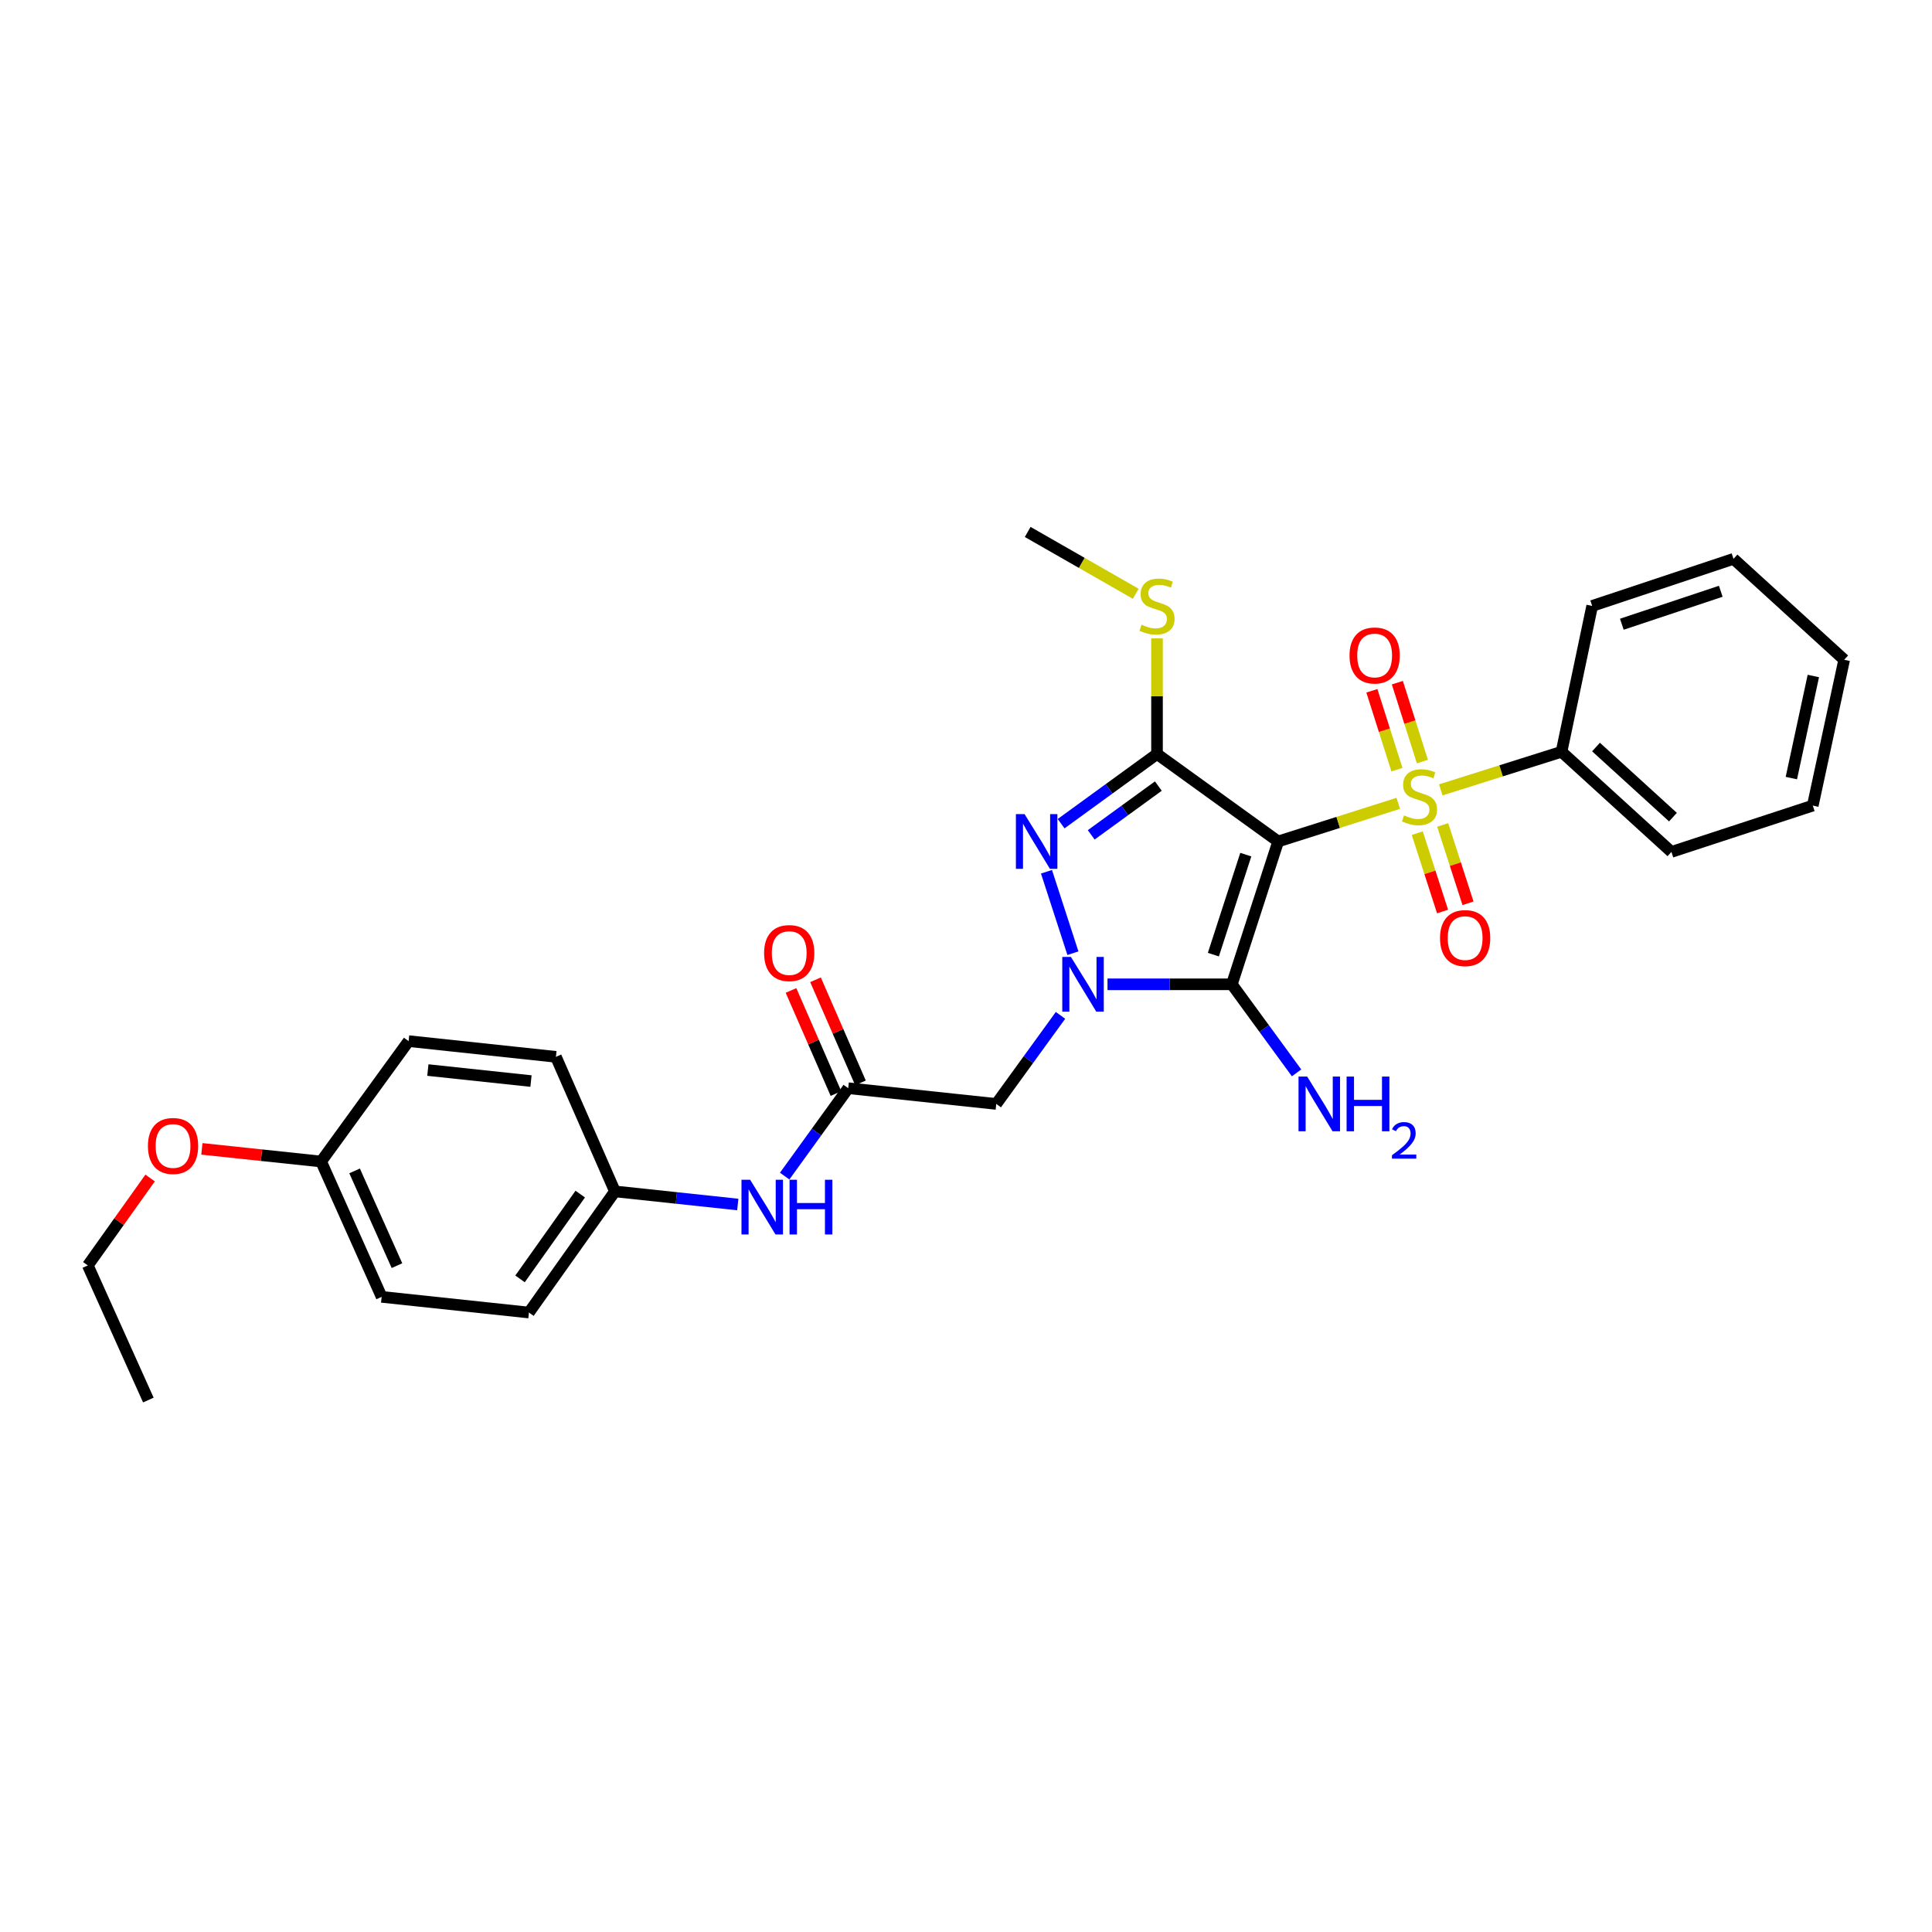 <?xml version='1.0' encoding='iso-8859-1'?>
<svg version='1.1' baseProfile='full'
              xmlns='http://www.w3.org/2000/svg'
                      xmlns:rdkit='http://www.rdkit.org/xml'
                      xmlns:xlink='http://www.w3.org/1999/xlink'
                  xml:space='preserve'
width='1000px' height='1000px' viewBox='0 0 1000 1000'>
<!-- END OF HEADER -->
<rect style='opacity:1.0;fill:#FFFFFF;stroke:none' width='1000' height='1000' x='0' y='0'> </rect>
<path class='bond-0' d='M 661.577,435.538 L 692.656,425.673' style='fill:none;fill-rule:evenodd;stroke:#000000;stroke-width:6px;stroke-linecap:butt;stroke-linejoin:miter;stroke-opacity:1' />
<path class='bond-0' d='M 692.656,425.673 L 723.734,415.808' style='fill:none;fill-rule:evenodd;stroke:#CCCC00;stroke-width:6px;stroke-linecap:butt;stroke-linejoin:miter;stroke-opacity:1' />
<path class='bond-2' d='M 661.577,435.538 L 637.602,509.478' style='fill:none;fill-rule:evenodd;stroke:#000000;stroke-width:6px;stroke-linecap:butt;stroke-linejoin:miter;stroke-opacity:1' />
<path class='bond-2' d='M 644.819,442.361 L 628.037,494.119' style='fill:none;fill-rule:evenodd;stroke:#000000;stroke-width:6px;stroke-linecap:butt;stroke-linejoin:miter;stroke-opacity:1' />
<path class='bond-3' d='M 661.577,435.538 L 598.868,390.27' style='fill:none;fill-rule:evenodd;stroke:#000000;stroke-width:6px;stroke-linecap:butt;stroke-linejoin:miter;stroke-opacity:1' />
<path class='bond-7' d='M 736.233,394.184 L 729.75,373.77' style='fill:none;fill-rule:evenodd;stroke:#CCCC00;stroke-width:6px;stroke-linecap:butt;stroke-linejoin:miter;stroke-opacity:1' />
<path class='bond-7' d='M 729.75,373.77 L 723.267,353.355' style='fill:none;fill-rule:evenodd;stroke:#FF0000;stroke-width:6px;stroke-linecap:butt;stroke-linejoin:miter;stroke-opacity:1' />
<path class='bond-7' d='M 723.046,398.372 L 716.563,377.957' style='fill:none;fill-rule:evenodd;stroke:#CCCC00;stroke-width:6px;stroke-linecap:butt;stroke-linejoin:miter;stroke-opacity:1' />
<path class='bond-7' d='M 716.563,377.957 L 710.08,357.543' style='fill:none;fill-rule:evenodd;stroke:#FF0000;stroke-width:6px;stroke-linecap:butt;stroke-linejoin:miter;stroke-opacity:1' />
<path class='bond-8' d='M 733.575,431.244 L 740.122,451.521' style='fill:none;fill-rule:evenodd;stroke:#CCCC00;stroke-width:6px;stroke-linecap:butt;stroke-linejoin:miter;stroke-opacity:1' />
<path class='bond-8' d='M 740.122,451.521 L 746.669,471.797' style='fill:none;fill-rule:evenodd;stroke:#FF0000;stroke-width:6px;stroke-linecap:butt;stroke-linejoin:miter;stroke-opacity:1' />
<path class='bond-8' d='M 746.742,426.992 L 753.289,447.269' style='fill:none;fill-rule:evenodd;stroke:#CCCC00;stroke-width:6px;stroke-linecap:butt;stroke-linejoin:miter;stroke-opacity:1' />
<path class='bond-8' d='M 753.289,447.269 L 759.836,467.546' style='fill:none;fill-rule:evenodd;stroke:#FF0000;stroke-width:6px;stroke-linecap:butt;stroke-linejoin:miter;stroke-opacity:1' />
<path class='bond-9' d='M 745.74,408.843 L 776.991,398.98' style='fill:none;fill-rule:evenodd;stroke:#CCCC00;stroke-width:6px;stroke-linecap:butt;stroke-linejoin:miter;stroke-opacity:1' />
<path class='bond-9' d='M 776.991,398.98 L 808.242,389.117' style='fill:none;fill-rule:evenodd;stroke:#000000;stroke-width:6px;stroke-linecap:butt;stroke-linejoin:miter;stroke-opacity:1' />
<path class='bond-1' d='M 573.238,509.478 L 605.42,509.478' style='fill:none;fill-rule:evenodd;stroke:#0000FF;stroke-width:6px;stroke-linecap:butt;stroke-linejoin:miter;stroke-opacity:1' />
<path class='bond-1' d='M 605.42,509.478 L 637.602,509.478' style='fill:none;fill-rule:evenodd;stroke:#000000;stroke-width:6px;stroke-linecap:butt;stroke-linejoin:miter;stroke-opacity:1' />
<path class='bond-5' d='M 548.916,525.55 L 532.291,548.473' style='fill:none;fill-rule:evenodd;stroke:#0000FF;stroke-width:6px;stroke-linecap:butt;stroke-linejoin:miter;stroke-opacity:1' />
<path class='bond-5' d='M 532.291,548.473 L 515.666,571.395' style='fill:none;fill-rule:evenodd;stroke:#000000;stroke-width:6px;stroke-linecap:butt;stroke-linejoin:miter;stroke-opacity:1' />
<path class='bond-29' d='M 555.344,493.374 L 541.657,451.218' style='fill:none;fill-rule:evenodd;stroke:#0000FF;stroke-width:6px;stroke-linecap:butt;stroke-linejoin:miter;stroke-opacity:1' />
<path class='bond-12' d='M 637.602,509.478 L 654.353,532.398' style='fill:none;fill-rule:evenodd;stroke:#000000;stroke-width:6px;stroke-linecap:butt;stroke-linejoin:miter;stroke-opacity:1' />
<path class='bond-12' d='M 654.353,532.398 L 671.104,555.318' style='fill:none;fill-rule:evenodd;stroke:#0000FF;stroke-width:6px;stroke-linecap:butt;stroke-linejoin:miter;stroke-opacity:1' />
<path class='bond-4' d='M 598.868,390.27 L 574.05,408.303' style='fill:none;fill-rule:evenodd;stroke:#000000;stroke-width:6px;stroke-linecap:butt;stroke-linejoin:miter;stroke-opacity:1' />
<path class='bond-4' d='M 574.05,408.303 L 549.232,426.336' style='fill:none;fill-rule:evenodd;stroke:#0000FF;stroke-width:6px;stroke-linecap:butt;stroke-linejoin:miter;stroke-opacity:1' />
<path class='bond-4' d='M 599.556,406.874 L 582.183,419.497' style='fill:none;fill-rule:evenodd;stroke:#000000;stroke-width:6px;stroke-linecap:butt;stroke-linejoin:miter;stroke-opacity:1' />
<path class='bond-4' d='M 582.183,419.497 L 564.81,432.12' style='fill:none;fill-rule:evenodd;stroke:#0000FF;stroke-width:6px;stroke-linecap:butt;stroke-linejoin:miter;stroke-opacity:1' />
<path class='bond-11' d='M 598.868,390.27 L 598.868,360.35' style='fill:none;fill-rule:evenodd;stroke:#000000;stroke-width:6px;stroke-linecap:butt;stroke-linejoin:miter;stroke-opacity:1' />
<path class='bond-11' d='M 598.868,360.35 L 598.868,330.429' style='fill:none;fill-rule:evenodd;stroke:#CCCC00;stroke-width:6px;stroke-linecap:butt;stroke-linejoin:miter;stroke-opacity:1' />
<path class='bond-6' d='M 515.666,571.395 L 439.036,563.255' style='fill:none;fill-rule:evenodd;stroke:#000000;stroke-width:6px;stroke-linecap:butt;stroke-linejoin:miter;stroke-opacity:1' />
<path class='bond-10' d='M 439.036,563.255 L 422.589,586' style='fill:none;fill-rule:evenodd;stroke:#000000;stroke-width:6px;stroke-linecap:butt;stroke-linejoin:miter;stroke-opacity:1' />
<path class='bond-10' d='M 422.589,586 L 406.141,608.745' style='fill:none;fill-rule:evenodd;stroke:#0000FF;stroke-width:6px;stroke-linecap:butt;stroke-linejoin:miter;stroke-opacity:1' />
<path class='bond-13' d='M 445.377,560.489 L 433.742,533.811' style='fill:none;fill-rule:evenodd;stroke:#000000;stroke-width:6px;stroke-linecap:butt;stroke-linejoin:miter;stroke-opacity:1' />
<path class='bond-13' d='M 433.742,533.811 L 422.107,507.132' style='fill:none;fill-rule:evenodd;stroke:#FF0000;stroke-width:6px;stroke-linecap:butt;stroke-linejoin:miter;stroke-opacity:1' />
<path class='bond-13' d='M 432.694,566.02 L 421.059,539.342' style='fill:none;fill-rule:evenodd;stroke:#000000;stroke-width:6px;stroke-linecap:butt;stroke-linejoin:miter;stroke-opacity:1' />
<path class='bond-13' d='M 421.059,539.342 L 409.425,512.663' style='fill:none;fill-rule:evenodd;stroke:#FF0000;stroke-width:6px;stroke-linecap:butt;stroke-linejoin:miter;stroke-opacity:1' />
<path class='bond-21' d='M 808.242,389.117 L 865.132,440.95' style='fill:none;fill-rule:evenodd;stroke:#000000;stroke-width:6px;stroke-linecap:butt;stroke-linejoin:miter;stroke-opacity:1' />
<path class='bond-21' d='M 826.094,386.664 L 865.917,422.947' style='fill:none;fill-rule:evenodd;stroke:#000000;stroke-width:6px;stroke-linecap:butt;stroke-linejoin:miter;stroke-opacity:1' />
<path class='bond-22' d='M 808.242,389.117 L 824.108,313.633' style='fill:none;fill-rule:evenodd;stroke:#000000;stroke-width:6px;stroke-linecap:butt;stroke-linejoin:miter;stroke-opacity:1' />
<path class='bond-14' d='M 381.872,623.452 L 350.082,620.058' style='fill:none;fill-rule:evenodd;stroke:#0000FF;stroke-width:6px;stroke-linecap:butt;stroke-linejoin:miter;stroke-opacity:1' />
<path class='bond-14' d='M 350.082,620.058 L 318.291,616.663' style='fill:none;fill-rule:evenodd;stroke:#000000;stroke-width:6px;stroke-linecap:butt;stroke-linejoin:miter;stroke-opacity:1' />
<path class='bond-23' d='M 587.86,307.335 L 559.896,291.336' style='fill:none;fill-rule:evenodd;stroke:#CCCC00;stroke-width:6px;stroke-linecap:butt;stroke-linejoin:miter;stroke-opacity:1' />
<path class='bond-23' d='M 559.896,291.336 L 531.931,275.337' style='fill:none;fill-rule:evenodd;stroke:#000000;stroke-width:6px;stroke-linecap:butt;stroke-linejoin:miter;stroke-opacity:1' />
<path class='bond-16' d='M 318.291,616.663 L 287.743,547.02' style='fill:none;fill-rule:evenodd;stroke:#000000;stroke-width:6px;stroke-linecap:butt;stroke-linejoin:miter;stroke-opacity:1' />
<path class='bond-17' d='M 318.291,616.663 L 273.777,679.365' style='fill:none;fill-rule:evenodd;stroke:#000000;stroke-width:6px;stroke-linecap:butt;stroke-linejoin:miter;stroke-opacity:1' />
<path class='bond-17' d='M 300.332,618.059 L 269.172,661.95' style='fill:none;fill-rule:evenodd;stroke:#000000;stroke-width:6px;stroke-linecap:butt;stroke-linejoin:miter;stroke-opacity:1' />
<path class='bond-15' d='M 166.207,601.197 L 197.539,671.255' style='fill:none;fill-rule:evenodd;stroke:#000000;stroke-width:6px;stroke-linecap:butt;stroke-linejoin:miter;stroke-opacity:1' />
<path class='bond-15' d='M 183.537,606.057 L 205.469,655.098' style='fill:none;fill-rule:evenodd;stroke:#000000;stroke-width:6px;stroke-linecap:butt;stroke-linejoin:miter;stroke-opacity:1' />
<path class='bond-20' d='M 166.207,601.197 L 135.351,597.926' style='fill:none;fill-rule:evenodd;stroke:#000000;stroke-width:6px;stroke-linecap:butt;stroke-linejoin:miter;stroke-opacity:1' />
<path class='bond-20' d='M 135.351,597.926 L 104.496,594.655' style='fill:none;fill-rule:evenodd;stroke:#FF0000;stroke-width:6px;stroke-linecap:butt;stroke-linejoin:miter;stroke-opacity:1' />
<path class='bond-31' d='M 166.207,601.197 L 211.49,538.88' style='fill:none;fill-rule:evenodd;stroke:#000000;stroke-width:6px;stroke-linecap:butt;stroke-linejoin:miter;stroke-opacity:1' />
<path class='bond-19' d='M 287.743,547.02 L 211.49,538.88' style='fill:none;fill-rule:evenodd;stroke:#000000;stroke-width:6px;stroke-linecap:butt;stroke-linejoin:miter;stroke-opacity:1' />
<path class='bond-19' d='M 274.837,559.557 L 221.459,553.859' style='fill:none;fill-rule:evenodd;stroke:#000000;stroke-width:6px;stroke-linecap:butt;stroke-linejoin:miter;stroke-opacity:1' />
<path class='bond-18' d='M 273.777,679.365 L 197.539,671.255' style='fill:none;fill-rule:evenodd;stroke:#000000;stroke-width:6px;stroke-linecap:butt;stroke-linejoin:miter;stroke-opacity:1' />
<path class='bond-24' d='M 77.699,609.733 L 61.577,632.361' style='fill:none;fill-rule:evenodd;stroke:#FF0000;stroke-width:6px;stroke-linecap:butt;stroke-linejoin:miter;stroke-opacity:1' />
<path class='bond-24' d='M 61.577,632.361 L 45.455,654.99' style='fill:none;fill-rule:evenodd;stroke:#000000;stroke-width:6px;stroke-linecap:butt;stroke-linejoin:miter;stroke-opacity:1' />
<path class='bond-27' d='M 865.132,440.95 L 938.288,416.975' style='fill:none;fill-rule:evenodd;stroke:#000000;stroke-width:6px;stroke-linecap:butt;stroke-linejoin:miter;stroke-opacity:1' />
<path class='bond-26' d='M 824.108,313.633 L 897.263,289.258' style='fill:none;fill-rule:evenodd;stroke:#000000;stroke-width:6px;stroke-linecap:butt;stroke-linejoin:miter;stroke-opacity:1' />
<path class='bond-26' d='M 839.455,323.103 L 890.664,306.041' style='fill:none;fill-rule:evenodd;stroke:#000000;stroke-width:6px;stroke-linecap:butt;stroke-linejoin:miter;stroke-opacity:1' />
<path class='bond-25' d='M 45.455,654.99 L 76.786,724.663' style='fill:none;fill-rule:evenodd;stroke:#000000;stroke-width:6px;stroke-linecap:butt;stroke-linejoin:miter;stroke-opacity:1' />
<path class='bond-28' d='M 897.263,289.258 L 954.545,341.49' style='fill:none;fill-rule:evenodd;stroke:#000000;stroke-width:6px;stroke-linecap:butt;stroke-linejoin:miter;stroke-opacity:1' />
<path class='bond-30' d='M 938.288,416.975 L 954.545,341.49' style='fill:none;fill-rule:evenodd;stroke:#000000;stroke-width:6px;stroke-linecap:butt;stroke-linejoin:miter;stroke-opacity:1' />
<path class='bond-30' d='M 927.2,402.739 L 938.581,349.899' style='fill:none;fill-rule:evenodd;stroke:#000000;stroke-width:6px;stroke-linecap:butt;stroke-linejoin:miter;stroke-opacity:1' />
<path  class='atom-1' d='M 726.733 422.036
Q 727.053 422.156, 728.373 422.716
Q 729.693 423.276, 731.133 423.636
Q 732.613 423.956, 734.053 423.956
Q 736.733 423.956, 738.293 422.676
Q 739.853 421.356, 739.853 419.076
Q 739.853 417.516, 739.053 416.556
Q 738.293 415.596, 737.093 415.076
Q 735.893 414.556, 733.893 413.956
Q 731.373 413.196, 729.853 412.476
Q 728.373 411.756, 727.293 410.236
Q 726.253 408.716, 726.253 406.156
Q 726.253 402.596, 728.653 400.396
Q 731.093 398.196, 735.893 398.196
Q 739.173 398.196, 742.893 399.756
L 741.973 402.836
Q 738.573 401.436, 736.013 401.436
Q 733.253 401.436, 731.733 402.596
Q 730.213 403.716, 730.253 405.676
Q 730.253 407.196, 731.013 408.116
Q 731.813 409.036, 732.933 409.556
Q 734.093 410.076, 736.013 410.676
Q 738.573 411.476, 740.093 412.276
Q 741.613 413.076, 742.693 414.716
Q 743.813 416.316, 743.813 419.076
Q 743.813 422.996, 741.173 425.116
Q 738.573 427.196, 734.213 427.196
Q 731.693 427.196, 729.773 426.636
Q 727.893 426.116, 725.653 425.196
L 726.733 422.036
' fill='#CCCC00'/>
<path  class='atom-2' d='M 554.312 495.318
L 563.592 510.318
Q 564.512 511.798, 565.992 514.478
Q 567.472 517.158, 567.552 517.318
L 567.552 495.318
L 571.312 495.318
L 571.312 523.638
L 567.432 523.638
L 557.472 507.238
Q 556.312 505.318, 555.072 503.118
Q 553.872 500.918, 553.512 500.238
L 553.512 523.638
L 549.832 523.638
L 549.832 495.318
L 554.312 495.318
' fill='#0000FF'/>
<path  class='atom-5' d='M 530.306 421.378
L 539.586 436.378
Q 540.506 437.858, 541.986 440.538
Q 543.466 443.218, 543.546 443.378
L 543.546 421.378
L 547.306 421.378
L 547.306 449.698
L 543.426 449.698
L 533.466 433.298
Q 532.306 431.378, 531.066 429.178
Q 529.866 426.978, 529.506 426.298
L 529.506 449.698
L 525.826 449.698
L 525.826 421.378
L 530.306 421.378
' fill='#0000FF'/>
<path  class='atom-8' d='M 698.511 339.271
Q 698.511 332.471, 701.871 328.671
Q 705.231 324.871, 711.511 324.871
Q 717.791 324.871, 721.151 328.671
Q 724.511 332.471, 724.511 339.271
Q 724.511 346.151, 721.111 350.071
Q 717.711 353.951, 711.511 353.951
Q 705.271 353.951, 701.871 350.071
Q 698.511 346.191, 698.511 339.271
M 711.511 350.751
Q 715.831 350.751, 718.151 347.871
Q 720.511 344.951, 720.511 339.271
Q 720.511 333.711, 718.151 330.911
Q 715.831 328.071, 711.511 328.071
Q 707.191 328.071, 704.831 330.871
Q 702.511 333.671, 702.511 339.271
Q 702.511 344.991, 704.831 347.871
Q 707.191 350.751, 711.511 350.751
' fill='#FF0000'/>
<path  class='atom-9' d='M 745.354 485.552
Q 745.354 478.752, 748.714 474.952
Q 752.074 471.152, 758.354 471.152
Q 764.634 471.152, 767.994 474.952
Q 771.354 478.752, 771.354 485.552
Q 771.354 492.432, 767.954 496.352
Q 764.554 500.232, 758.354 500.232
Q 752.114 500.232, 748.714 496.352
Q 745.354 492.472, 745.354 485.552
M 758.354 497.032
Q 762.674 497.032, 764.994 494.152
Q 767.354 491.232, 767.354 485.552
Q 767.354 479.992, 764.994 477.192
Q 762.674 474.352, 758.354 474.352
Q 754.034 474.352, 751.674 477.152
Q 749.354 479.952, 749.354 485.552
Q 749.354 491.272, 751.674 494.152
Q 754.034 497.032, 758.354 497.032
' fill='#FF0000'/>
<path  class='atom-11' d='M 388.269 610.643
L 397.549 625.643
Q 398.469 627.123, 399.949 629.803
Q 401.429 632.483, 401.509 632.643
L 401.509 610.643
L 405.269 610.643
L 405.269 638.963
L 401.389 638.963
L 391.429 622.563
Q 390.269 620.643, 389.029 618.443
Q 387.829 616.243, 387.469 615.563
L 387.469 638.963
L 383.789 638.963
L 383.789 610.643
L 388.269 610.643
' fill='#0000FF'/>
<path  class='atom-11' d='M 408.669 610.643
L 412.509 610.643
L 412.509 622.683
L 426.989 622.683
L 426.989 610.643
L 430.829 610.643
L 430.829 638.963
L 426.989 638.963
L 426.989 625.883
L 412.509 625.883
L 412.509 638.963
L 408.669 638.963
L 408.669 610.643
' fill='#0000FF'/>
<path  class='atom-12' d='M 590.868 323.353
Q 591.188 323.473, 592.508 324.033
Q 593.828 324.593, 595.268 324.953
Q 596.748 325.273, 598.188 325.273
Q 600.868 325.273, 602.428 323.993
Q 603.988 322.673, 603.988 320.393
Q 603.988 318.833, 603.188 317.873
Q 602.428 316.913, 601.228 316.393
Q 600.028 315.873, 598.028 315.273
Q 595.508 314.513, 593.988 313.793
Q 592.508 313.073, 591.428 311.553
Q 590.388 310.033, 590.388 307.473
Q 590.388 303.913, 592.788 301.713
Q 595.228 299.513, 600.028 299.513
Q 603.308 299.513, 607.028 301.073
L 606.108 304.153
Q 602.708 302.753, 600.148 302.753
Q 597.388 302.753, 595.868 303.913
Q 594.348 305.033, 594.388 306.993
Q 594.388 308.513, 595.148 309.433
Q 595.948 310.353, 597.068 310.873
Q 598.228 311.393, 600.148 311.993
Q 602.708 312.793, 604.228 313.593
Q 605.748 314.393, 606.828 316.033
Q 607.948 317.633, 607.948 320.393
Q 607.948 324.313, 605.308 326.433
Q 602.708 328.513, 598.348 328.513
Q 595.828 328.513, 593.908 327.953
Q 592.028 327.433, 589.788 326.513
L 590.868 323.353
' fill='#CCCC00'/>
<path  class='atom-13' d='M 676.594 557.235
L 685.874 572.235
Q 686.794 573.715, 688.274 576.395
Q 689.754 579.075, 689.834 579.235
L 689.834 557.235
L 693.594 557.235
L 693.594 585.555
L 689.714 585.555
L 679.754 569.155
Q 678.594 567.235, 677.354 565.035
Q 676.154 562.835, 675.794 562.155
L 675.794 585.555
L 672.114 585.555
L 672.114 557.235
L 676.594 557.235
' fill='#0000FF'/>
<path  class='atom-13' d='M 696.994 557.235
L 700.834 557.235
L 700.834 569.275
L 715.314 569.275
L 715.314 557.235
L 719.154 557.235
L 719.154 585.555
L 715.314 585.555
L 715.314 572.475
L 700.834 572.475
L 700.834 585.555
L 696.994 585.555
L 696.994 557.235
' fill='#0000FF'/>
<path  class='atom-13' d='M 720.527 584.562
Q 721.214 582.793, 722.85 581.816
Q 724.487 580.813, 726.758 580.813
Q 729.582 580.813, 731.166 582.344
Q 732.75 583.875, 732.75 586.594
Q 732.75 589.366, 730.691 591.954
Q 728.658 594.541, 724.434 597.603
L 733.067 597.603
L 733.067 599.715
L 720.474 599.715
L 720.474 597.946
Q 723.959 595.465, 726.018 593.617
Q 728.104 591.769, 729.107 590.106
Q 730.11 588.442, 730.11 586.726
Q 730.11 584.931, 729.213 583.928
Q 728.315 582.925, 726.758 582.925
Q 725.253 582.925, 724.25 583.532
Q 723.246 584.139, 722.534 585.486
L 720.527 584.562
' fill='#0000FF'/>
<path  class='atom-14' d='M 395.496 493.308
Q 395.496 486.508, 398.856 482.708
Q 402.216 478.908, 408.496 478.908
Q 414.776 478.908, 418.136 482.708
Q 421.496 486.508, 421.496 493.308
Q 421.496 500.188, 418.096 504.108
Q 414.696 507.988, 408.496 507.988
Q 402.256 507.988, 398.856 504.108
Q 395.496 500.228, 395.496 493.308
M 408.496 504.788
Q 412.816 504.788, 415.136 501.908
Q 417.496 498.988, 417.496 493.308
Q 417.496 487.748, 415.136 484.948
Q 412.816 482.108, 408.496 482.108
Q 404.176 482.108, 401.816 484.908
Q 399.496 487.708, 399.496 493.308
Q 399.496 499.028, 401.816 501.908
Q 404.176 504.788, 408.496 504.788
' fill='#FF0000'/>
<path  class='atom-21' d='M 76.569 593.152
Q 76.569 586.352, 79.929 582.552
Q 83.289 578.752, 89.569 578.752
Q 95.849 578.752, 99.209 582.552
Q 102.569 586.352, 102.569 593.152
Q 102.569 600.032, 99.169 603.952
Q 95.769 607.832, 89.569 607.832
Q 83.329 607.832, 79.929 603.952
Q 76.569 600.072, 76.569 593.152
M 89.569 604.632
Q 93.889 604.632, 96.209 601.752
Q 98.569 598.832, 98.569 593.152
Q 98.569 587.592, 96.209 584.792
Q 93.889 581.952, 89.569 581.952
Q 85.249 581.952, 82.889 584.752
Q 80.569 587.552, 80.569 593.152
Q 80.569 598.872, 82.889 601.752
Q 85.249 604.632, 89.569 604.632
' fill='#FF0000'/>
</svg>
